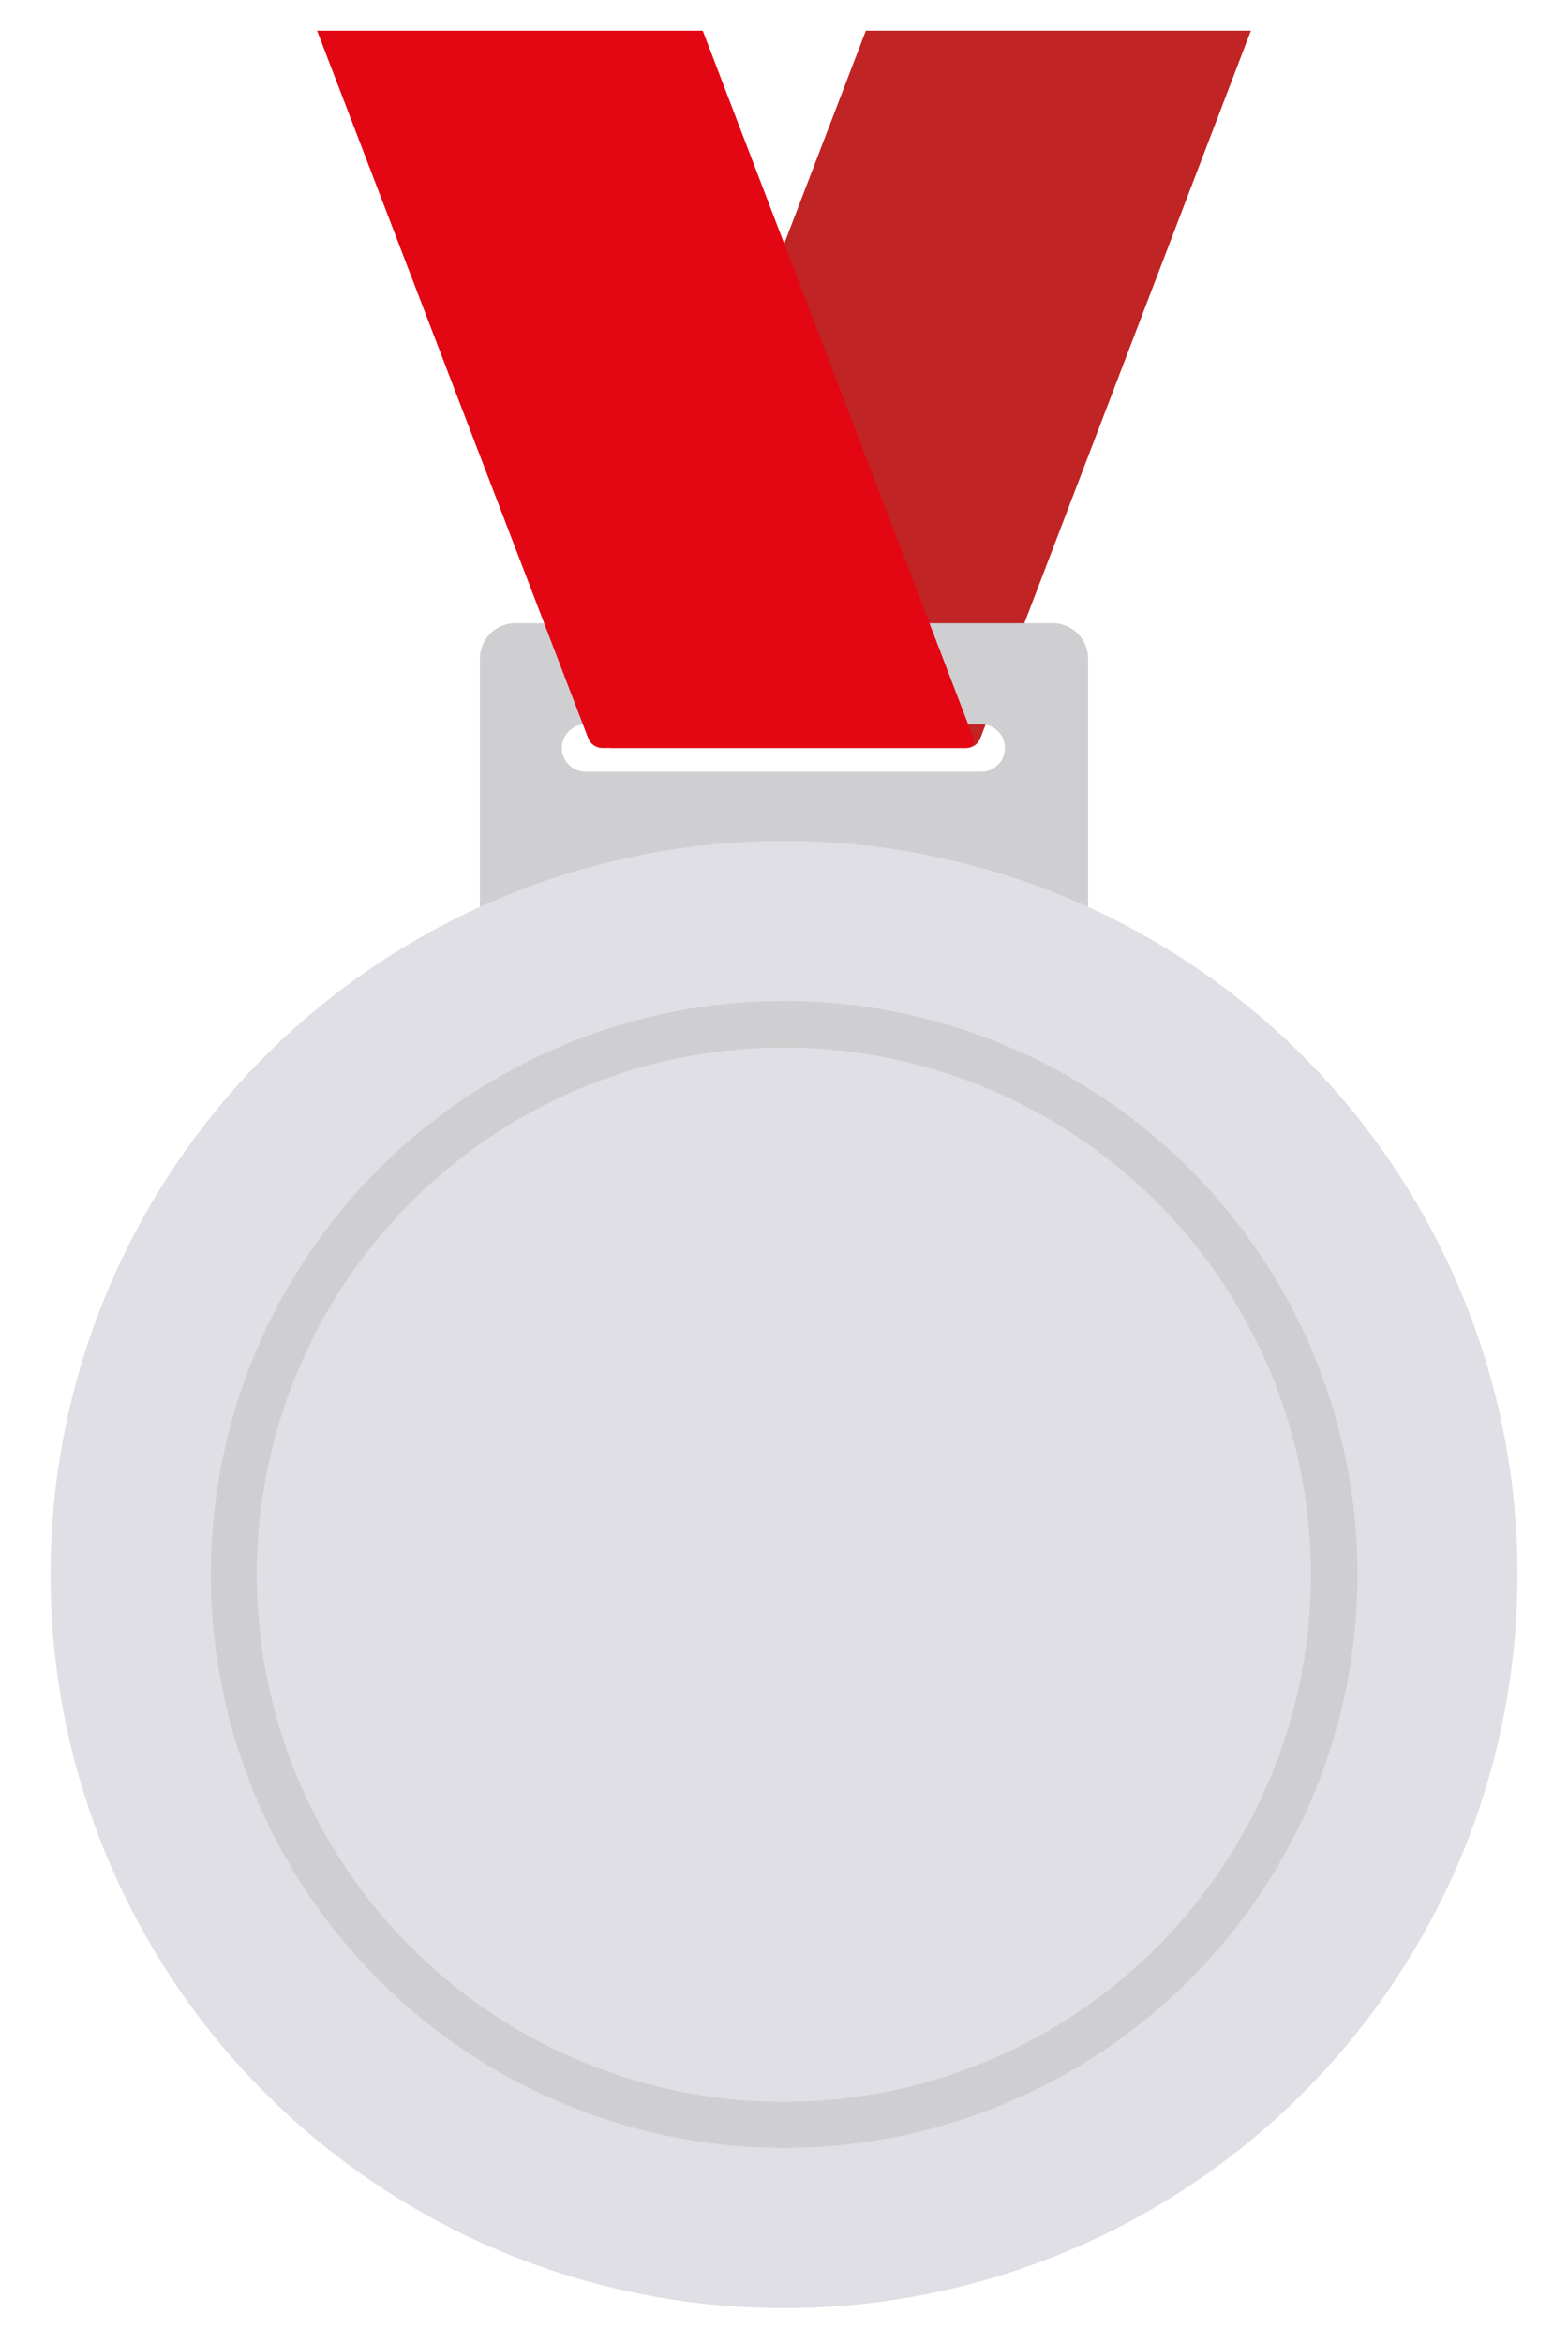 <svg id="Layer_1" data-name="Layer 1" xmlns="http://www.w3.org/2000/svg" viewBox="0 0 53.55 80"><title>gc_2018</title><path d="M29.57,1.05,20.45,24.84a.51.51,0,0,0,.48.7H33a.52.52,0,0,0,.48-.33L42.72,1.05Z" style="fill:#c02424"/><path d="M36,21.28H17.6a1.21,1.21,0,0,0-1.21,1.21v9.9H37.16v-9.9A1.21,1.21,0,0,0,36,21.28Zm-2.44,5.07H20a.81.81,0,0,1,0-1.62H33.51a.81.81,0,0,1,0,1.62Z" style="fill:#cfcfd1"/><path d="M24,1.05H10.83l9.26,24.16a.52.52,0,0,0,.48.33H33a.26.26,0,0,0,.24-.35Z" style="fill:#e30613"/><circle cx="26.77" cy="53.76" r="25.05" transform="translate(-18.53 14.34) rotate(-22.5)" style="fill:#e0dfe5"/><path d="M26.77,35.77a18,18,0,1,1-18,18,18,18,0,0,1,18-18Zm0-1.59A19.58,19.58,0,1,0,46.36,53.76,19.58,19.58,0,0,0,26.77,34.18Z" style="fill:#cfcfd1"/></svg>